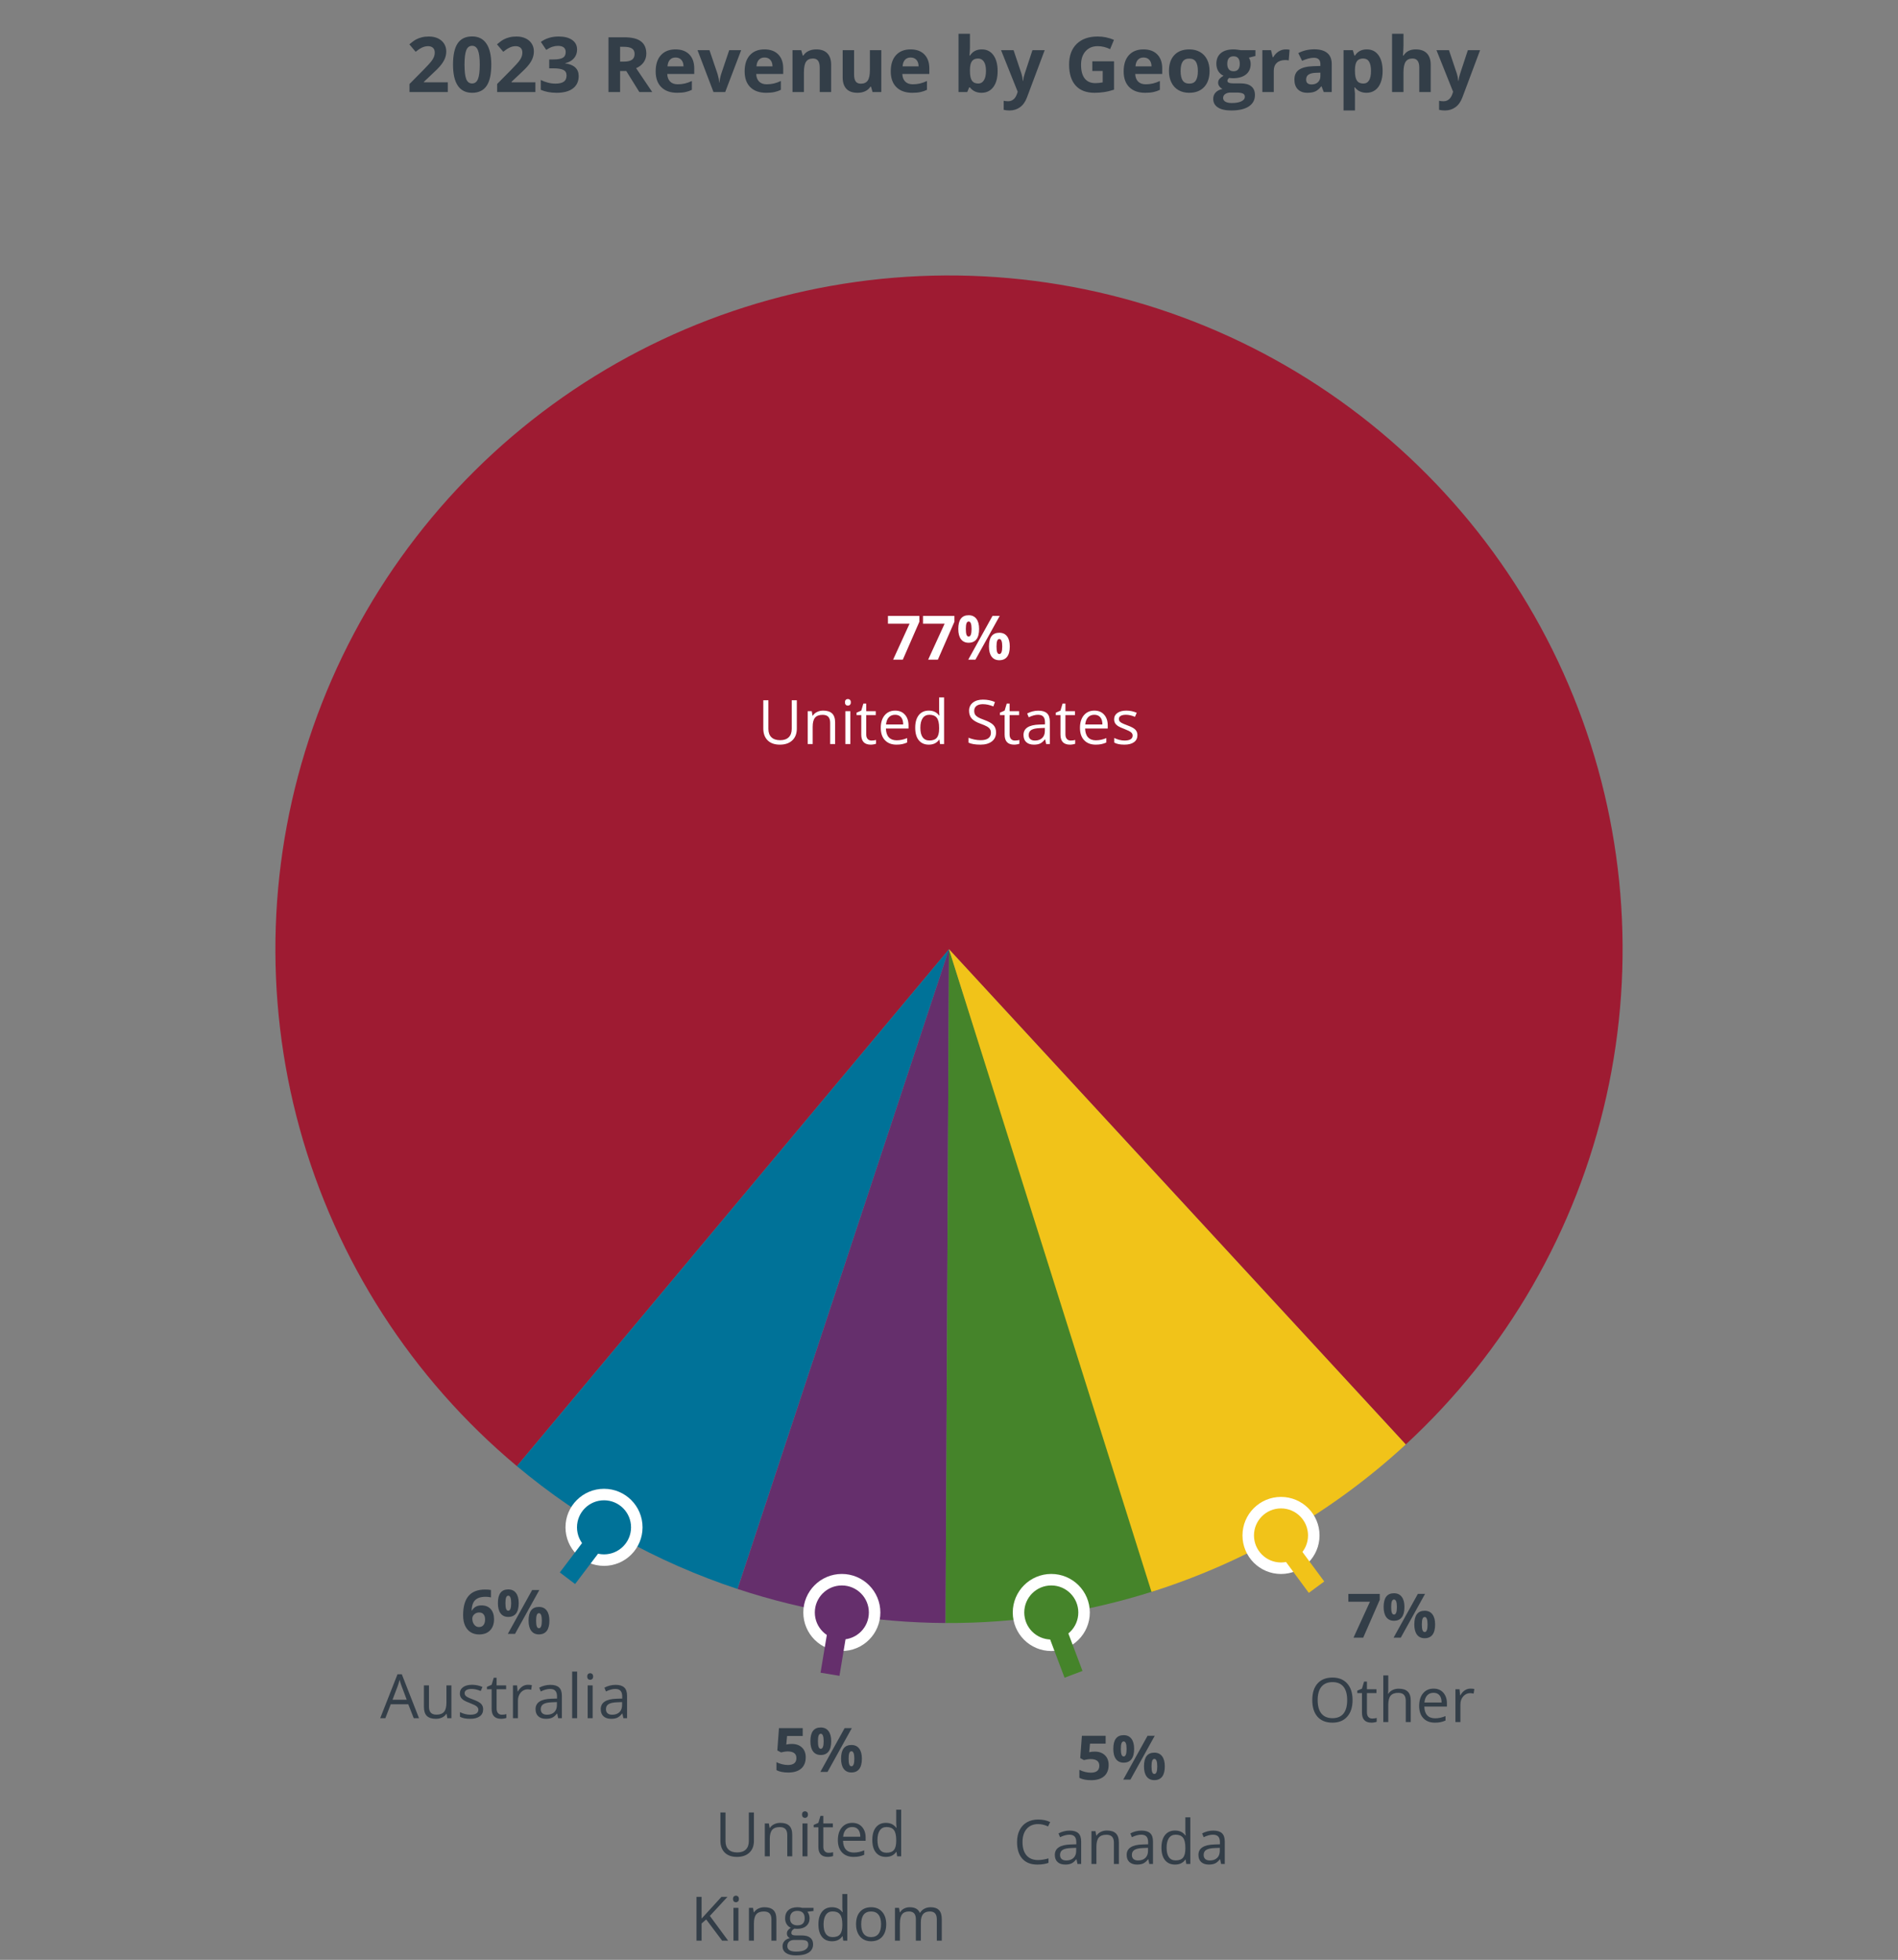 <svg width="495" height="511" viewBox="0 0 495 511" fill="none" xmlns="http://www.w3.org/2000/svg">
<rect x="0" y="0" width="495" height="511" fill="#808080" stroke="none"/>
<path d="M134.809 382.272C107.412 359.363 87.647 328.648 78.149 294.221C68.651 259.793 69.872 223.289 81.648 189.573C93.424 155.857 115.196 126.531 144.062 105.503C172.929 84.475 207.519 72.745 243.221 71.875C278.924 71.005 314.044 81.037 343.9 100.635C373.757 120.232 396.931 148.463 410.335 181.566C423.739 214.668 426.735 251.07 418.925 285.919C411.115 320.768 392.869 352.409 366.62 376.624L247.5 247.5L134.809 382.272Z" fill="#9E1B32"/>
<path d="M192.339 414.293C171.317 407.341 151.799 396.477 134.812 382.274L247.5 247.5L192.339 414.293Z" fill="#007298"/>
<path d="M246.598 423.175C228.163 423.081 209.859 420.085 192.356 414.298L247.5 247.5L246.598 423.175Z" fill="#652F6C"/>
<path d="M300.945 414.851C283.384 420.459 265.05 423.268 246.615 423.175L247.5 247.5L300.945 414.851Z" fill="#45842A"/>
<path d="M366.625 376.62C347.618 394.155 324.975 407.278 300.311 415.052L247.5 247.5L366.625 376.62Z" fill="#F1C319"/>
<circle cx="157.528" cy="398.227" r="8.548" fill="#007298" stroke="white" stroke-width="3"/>
<circle cx="219.553" cy="420.429" r="8.548" fill="#652F6C" stroke="white" stroke-width="3"/>
<circle cx="274.177" cy="420.429" r="8.548" fill="#45842A" stroke="white" stroke-width="3"/>
<circle cx="334.087" cy="400.342" r="8.548" fill="#F1C319" stroke="white" stroke-width="3"/>
<line x1="154.803" y1="402.51" x2="147.993" y2="411.499" stroke="#007298" stroke-width="5"/>
<line x1="218.317" y1="425.41" x2="216.466" y2="436.535" stroke="#652F6C" stroke-width="5"/>
<path d="M276 426L279.975 436.553" stroke="#45842A" stroke-width="5"/>
<line x1="336.651" y1="404.76" x2="343.35" y2="413.831" stroke="#F1C319" stroke-width="5"/>
<path d="M232.922 172L237.211 162.625H231.578V160.594H239.773V162.109L235.453 172H232.922ZM242.062 172L246.352 162.625H240.719V160.594H248.914V162.109L244.594 172H242.062ZM251.891 164C251.891 164.661 251.948 165.156 252.062 165.484C252.182 165.807 252.372 165.969 252.633 165.969C253.133 165.969 253.383 165.312 253.383 164C253.383 162.698 253.133 162.047 252.633 162.047C252.372 162.047 252.182 162.208 252.062 162.531C251.948 162.849 251.891 163.339 251.891 164ZM255.352 163.984C255.352 165.182 255.12 166.083 254.656 166.688C254.193 167.286 253.513 167.586 252.617 167.586C251.758 167.586 251.094 167.279 250.625 166.664C250.156 166.044 249.922 165.151 249.922 163.984C249.922 161.604 250.82 160.414 252.617 160.414C253.497 160.414 254.172 160.724 254.641 161.344C255.115 161.958 255.352 162.839 255.352 163.984ZM260.727 160.578L254.391 172H252.516L258.852 160.578H260.727ZM259.891 168.562C259.891 169.224 259.948 169.719 260.062 170.047C260.182 170.37 260.372 170.531 260.633 170.531C261.133 170.531 261.383 169.875 261.383 168.562C261.383 167.26 261.133 166.609 260.633 166.609C260.372 166.609 260.182 166.771 260.062 167.094C259.948 167.411 259.891 167.901 259.891 168.562ZM263.352 168.547C263.352 169.74 263.12 170.638 262.656 171.242C262.193 171.841 261.513 172.141 260.617 172.141C259.758 172.141 259.094 171.833 258.625 171.219C258.156 170.599 257.922 169.708 257.922 168.547C257.922 166.167 258.82 164.977 260.617 164.977C261.497 164.977 262.172 165.286 262.641 165.906C263.115 166.521 263.352 167.401 263.352 168.547ZM207.812 182.578V189.969C207.812 191.271 207.419 192.294 206.633 193.039C205.846 193.784 204.766 194.156 203.391 194.156C202.016 194.156 200.951 193.781 200.195 193.031C199.445 192.281 199.07 191.25 199.07 189.938V182.578H200.398V190.031C200.398 190.984 200.659 191.716 201.18 192.227C201.701 192.737 202.466 192.992 203.477 192.992C204.44 192.992 205.182 192.737 205.703 192.227C206.224 191.711 206.484 190.974 206.484 190.016V182.578H207.812ZM216.508 194V188.461C216.508 187.763 216.349 187.242 216.031 186.898C215.714 186.555 215.216 186.383 214.539 186.383C213.643 186.383 212.987 186.625 212.57 187.109C212.154 187.594 211.945 188.393 211.945 189.508V194H210.648V185.438H211.703L211.914 186.609H211.977C212.242 186.188 212.615 185.862 213.094 185.633C213.573 185.398 214.107 185.281 214.695 185.281C215.727 185.281 216.503 185.531 217.023 186.031C217.544 186.526 217.805 187.32 217.805 188.414V194H216.508ZM221.773 194H220.477V185.438H221.773V194ZM220.367 183.117C220.367 182.82 220.44 182.604 220.586 182.469C220.732 182.328 220.914 182.258 221.133 182.258C221.341 182.258 221.521 182.328 221.672 182.469C221.823 182.609 221.898 182.826 221.898 183.117C221.898 183.409 221.823 183.628 221.672 183.773C221.521 183.914 221.341 183.984 221.133 183.984C220.914 183.984 220.732 183.914 220.586 183.773C220.44 183.628 220.367 183.409 220.367 183.117ZM227.289 193.086C227.518 193.086 227.74 193.07 227.953 193.039C228.167 193.003 228.336 192.966 228.461 192.93V193.922C228.32 193.99 228.112 194.044 227.836 194.086C227.565 194.133 227.32 194.156 227.102 194.156C225.445 194.156 224.617 193.284 224.617 191.539V186.445H223.391V185.82L224.617 185.281L225.164 183.453H225.914V185.438H228.398V186.445H225.914V191.484C225.914 192 226.036 192.396 226.281 192.672C226.526 192.948 226.862 193.086 227.289 193.086ZM233.797 194.156C232.531 194.156 231.531 193.771 230.797 193C230.068 192.229 229.703 191.159 229.703 189.789C229.703 188.409 230.042 187.312 230.719 186.5C231.401 185.688 232.315 185.281 233.461 185.281C234.534 185.281 235.383 185.635 236.008 186.344C236.633 187.047 236.945 187.977 236.945 189.133V189.953H231.047C231.073 190.958 231.326 191.721 231.805 192.242C232.289 192.763 232.969 193.023 233.844 193.023C234.766 193.023 235.677 192.831 236.578 192.445V193.602C236.12 193.799 235.685 193.94 235.273 194.023C234.867 194.112 234.375 194.156 233.797 194.156ZM233.445 186.367C232.758 186.367 232.208 186.591 231.797 187.039C231.391 187.487 231.151 188.107 231.078 188.898H235.555C235.555 188.081 235.372 187.456 235.008 187.023C234.643 186.586 234.122 186.367 233.445 186.367ZM244.992 192.852H244.922C244.323 193.721 243.427 194.156 242.234 194.156C241.115 194.156 240.242 193.773 239.617 193.008C238.997 192.242 238.688 191.154 238.688 189.742C238.688 188.331 239 187.234 239.625 186.453C240.25 185.672 241.12 185.281 242.234 185.281C243.396 185.281 244.286 185.703 244.906 186.547H245.008L244.953 185.93L244.922 185.328V181.844H246.219V194H245.164L244.992 192.852ZM242.398 193.07C243.284 193.07 243.924 192.831 244.32 192.352C244.721 191.867 244.922 191.089 244.922 190.016V189.742C244.922 188.529 244.719 187.664 244.312 187.148C243.911 186.628 243.268 186.367 242.383 186.367C241.622 186.367 241.039 186.664 240.633 187.258C240.232 187.846 240.031 188.68 240.031 189.758C240.031 190.852 240.232 191.677 240.633 192.234C241.034 192.792 241.622 193.07 242.398 193.07ZM259.773 190.961C259.773 191.966 259.409 192.75 258.68 193.312C257.951 193.875 256.961 194.156 255.711 194.156C254.357 194.156 253.315 193.982 252.586 193.633V192.352C253.055 192.549 253.565 192.706 254.117 192.82C254.669 192.935 255.216 192.992 255.758 192.992C256.643 192.992 257.31 192.826 257.758 192.492C258.206 192.154 258.43 191.685 258.43 191.086C258.43 190.69 258.349 190.367 258.188 190.117C258.031 189.862 257.766 189.628 257.391 189.414C257.021 189.201 256.456 188.958 255.695 188.688C254.633 188.307 253.872 187.857 253.414 187.336C252.961 186.815 252.734 186.135 252.734 185.297C252.734 184.417 253.065 183.716 253.727 183.195C254.388 182.674 255.263 182.414 256.352 182.414C257.487 182.414 258.531 182.622 259.484 183.039L259.07 184.195C258.128 183.799 257.211 183.602 256.32 183.602C255.617 183.602 255.068 183.753 254.672 184.055C254.276 184.357 254.078 184.776 254.078 185.312C254.078 185.708 254.151 186.034 254.297 186.289C254.443 186.539 254.688 186.771 255.031 186.984C255.38 187.193 255.911 187.424 256.625 187.68C257.823 188.107 258.646 188.565 259.094 189.055C259.547 189.544 259.773 190.18 259.773 190.961ZM264.68 193.086C264.909 193.086 265.13 193.07 265.344 193.039C265.557 193.003 265.727 192.966 265.852 192.93V193.922C265.711 193.99 265.503 194.044 265.227 194.086C264.956 194.133 264.711 194.156 264.492 194.156C262.836 194.156 262.008 193.284 262.008 191.539V186.445H260.781V185.82L262.008 185.281L262.555 183.453H263.305V185.438H265.789V186.445H263.305V191.484C263.305 192 263.427 192.396 263.672 192.672C263.917 192.948 264.253 193.086 264.68 193.086ZM272.836 194L272.578 192.781H272.516C272.089 193.318 271.661 193.682 271.234 193.875C270.812 194.062 270.284 194.156 269.648 194.156C268.799 194.156 268.133 193.938 267.648 193.5C267.169 193.062 266.93 192.44 266.93 191.633C266.93 189.904 268.312 188.997 271.078 188.914L272.531 188.867V188.336C272.531 187.664 272.385 187.169 272.094 186.852C271.807 186.529 271.346 186.367 270.711 186.367C269.997 186.367 269.19 186.586 268.289 187.023L267.891 186.031C268.312 185.802 268.773 185.622 269.273 185.492C269.779 185.362 270.284 185.297 270.789 185.297C271.81 185.297 272.565 185.523 273.055 185.977C273.549 186.43 273.797 187.156 273.797 188.156V194H272.836ZM269.906 193.086C270.714 193.086 271.346 192.865 271.805 192.422C272.268 191.979 272.5 191.359 272.5 190.562V189.789L271.203 189.844C270.172 189.88 269.427 190.042 268.969 190.328C268.516 190.609 268.289 191.049 268.289 191.648C268.289 192.117 268.43 192.474 268.711 192.719C268.997 192.964 269.396 193.086 269.906 193.086ZM279.242 193.086C279.471 193.086 279.693 193.07 279.906 193.039C280.12 193.003 280.289 192.966 280.414 192.93V193.922C280.273 193.99 280.065 194.044 279.789 194.086C279.518 194.133 279.273 194.156 279.055 194.156C277.398 194.156 276.57 193.284 276.57 191.539V186.445H275.344V185.82L276.57 185.281L277.117 183.453H277.867V185.438H280.352V186.445H277.867V191.484C277.867 192 277.99 192.396 278.234 192.672C278.479 192.948 278.815 193.086 279.242 193.086ZM285.75 194.156C284.484 194.156 283.484 193.771 282.75 193C282.021 192.229 281.656 191.159 281.656 189.789C281.656 188.409 281.995 187.312 282.672 186.5C283.354 185.688 284.268 185.281 285.414 185.281C286.487 185.281 287.336 185.635 287.961 186.344C288.586 187.047 288.898 187.977 288.898 189.133V189.953H283C283.026 190.958 283.279 191.721 283.758 192.242C284.242 192.763 284.922 193.023 285.797 193.023C286.719 193.023 287.63 192.831 288.531 192.445V193.602C288.073 193.799 287.638 193.94 287.227 194.023C286.82 194.112 286.328 194.156 285.75 194.156ZM285.398 186.367C284.711 186.367 284.161 186.591 283.75 187.039C283.344 187.487 283.104 188.107 283.031 188.898H287.508C287.508 188.081 287.326 187.456 286.961 187.023C286.596 186.586 286.076 186.367 285.398 186.367ZM296.641 191.664C296.641 192.461 296.344 193.076 295.75 193.508C295.156 193.94 294.323 194.156 293.25 194.156C292.115 194.156 291.229 193.977 290.594 193.617V192.414C291.005 192.622 291.445 192.786 291.914 192.906C292.388 193.026 292.844 193.086 293.281 193.086C293.958 193.086 294.479 192.979 294.844 192.766C295.208 192.547 295.391 192.216 295.391 191.773C295.391 191.44 295.245 191.156 294.953 190.922C294.667 190.682 294.104 190.401 293.266 190.078C292.469 189.781 291.901 189.523 291.562 189.305C291.229 189.081 290.979 188.828 290.812 188.547C290.651 188.266 290.57 187.93 290.57 187.539C290.57 186.841 290.854 186.292 291.422 185.891C291.99 185.484 292.768 185.281 293.758 185.281C294.68 185.281 295.581 185.469 296.461 185.844L296 186.898C295.141 186.544 294.362 186.367 293.664 186.367C293.049 186.367 292.586 186.464 292.273 186.656C291.961 186.849 291.805 187.115 291.805 187.453C291.805 187.682 291.862 187.878 291.977 188.039C292.096 188.201 292.286 188.354 292.547 188.5C292.807 188.646 293.307 188.857 294.047 189.133C295.062 189.503 295.747 189.875 296.102 190.25C296.461 190.625 296.641 191.096 296.641 191.664Z" fill="white"/>
<path d="M120.781 421.148C120.781 418.888 121.258 417.206 122.211 416.102C123.169 414.997 124.602 414.445 126.508 414.445C127.159 414.445 127.669 414.484 128.039 414.562V416.492C127.576 416.388 127.117 416.336 126.664 416.336C125.836 416.336 125.159 416.461 124.633 416.711C124.112 416.961 123.721 417.331 123.461 417.82C123.201 418.31 123.047 419.005 123 419.906H123.102C123.617 419.021 124.443 418.578 125.578 418.578C126.599 418.578 127.398 418.898 127.977 419.539C128.555 420.18 128.844 421.065 128.844 422.195C128.844 423.414 128.5 424.38 127.812 425.094C127.125 425.802 126.172 426.156 124.953 426.156C124.109 426.156 123.372 425.961 122.742 425.57C122.117 425.18 121.633 424.609 121.289 423.859C120.951 423.109 120.781 422.206 120.781 421.148ZM124.906 424.227C125.422 424.227 125.818 424.055 126.094 423.711C126.37 423.362 126.508 422.867 126.508 422.227C126.508 421.669 126.378 421.232 126.117 420.914C125.862 420.591 125.474 420.43 124.953 420.43C124.464 420.43 124.044 420.589 123.695 420.906C123.352 421.224 123.18 421.594 123.18 422.016C123.18 422.635 123.341 423.159 123.664 423.586C123.992 424.013 124.406 424.227 124.906 424.227ZM131.82 418C131.82 418.661 131.878 419.156 131.992 419.484C132.112 419.807 132.302 419.969 132.562 419.969C133.062 419.969 133.312 419.312 133.312 418C133.312 416.698 133.062 416.047 132.562 416.047C132.302 416.047 132.112 416.208 131.992 416.531C131.878 416.849 131.82 417.339 131.82 418ZM135.281 417.984C135.281 419.182 135.049 420.083 134.586 420.688C134.122 421.286 133.443 421.586 132.547 421.586C131.688 421.586 131.023 421.279 130.555 420.664C130.086 420.044 129.852 419.151 129.852 417.984C129.852 415.604 130.75 414.414 132.547 414.414C133.427 414.414 134.102 414.724 134.57 415.344C135.044 415.958 135.281 416.839 135.281 417.984ZM140.656 414.578L134.32 426H132.445L138.781 414.578H140.656ZM139.82 422.562C139.82 423.224 139.878 423.719 139.992 424.047C140.112 424.37 140.302 424.531 140.562 424.531C141.062 424.531 141.312 423.875 141.312 422.562C141.312 421.26 141.062 420.609 140.562 420.609C140.302 420.609 140.112 420.771 139.992 421.094C139.878 421.411 139.82 421.901 139.82 422.562ZM143.281 422.547C143.281 423.74 143.049 424.638 142.586 425.242C142.122 425.841 141.443 426.141 140.547 426.141C139.688 426.141 139.023 425.833 138.555 425.219C138.086 424.599 137.852 423.708 137.852 422.547C137.852 420.167 138.75 418.977 140.547 418.977C141.427 418.977 142.102 419.286 142.57 419.906C143.044 420.521 143.281 421.401 143.281 422.547ZM107.906 448L106.484 444.367H101.906L100.5 448H99.156L103.672 436.531H104.789L109.281 448H107.906ZM106.07 443.172L104.742 439.633C104.57 439.185 104.393 438.635 104.211 437.984C104.096 438.484 103.932 439.034 103.719 439.633L102.375 443.172H106.07ZM111.875 439.438V444.992C111.875 445.69 112.034 446.211 112.352 446.555C112.669 446.898 113.167 447.07 113.844 447.07C114.74 447.07 115.393 446.826 115.805 446.336C116.221 445.846 116.43 445.047 116.43 443.938V439.438H117.727V448H116.656L116.469 446.852H116.398C116.133 447.273 115.763 447.596 115.289 447.82C114.82 448.044 114.284 448.156 113.68 448.156C112.638 448.156 111.857 447.909 111.336 447.414C110.82 446.919 110.562 446.128 110.562 445.039V439.438H111.875ZM126.008 445.664C126.008 446.461 125.711 447.076 125.117 447.508C124.523 447.94 123.69 448.156 122.617 448.156C121.482 448.156 120.596 447.977 119.961 447.617V446.414C120.372 446.622 120.812 446.786 121.281 446.906C121.755 447.026 122.211 447.086 122.648 447.086C123.326 447.086 123.846 446.979 124.211 446.766C124.576 446.547 124.758 446.216 124.758 445.773C124.758 445.44 124.612 445.156 124.32 444.922C124.034 444.682 123.471 444.401 122.633 444.078C121.836 443.781 121.268 443.523 120.93 443.305C120.596 443.081 120.346 442.828 120.18 442.547C120.018 442.266 119.938 441.93 119.938 441.539C119.938 440.841 120.221 440.292 120.789 439.891C121.357 439.484 122.135 439.281 123.125 439.281C124.047 439.281 124.948 439.469 125.828 439.844L125.367 440.898C124.508 440.544 123.729 440.367 123.031 440.367C122.417 440.367 121.953 440.464 121.641 440.656C121.328 440.849 121.172 441.115 121.172 441.453C121.172 441.682 121.229 441.878 121.344 442.039C121.464 442.201 121.654 442.354 121.914 442.5C122.174 442.646 122.674 442.857 123.414 443.133C124.43 443.503 125.115 443.875 125.469 444.25C125.828 444.625 126.008 445.096 126.008 445.664ZM130.891 447.086C131.12 447.086 131.341 447.07 131.555 447.039C131.768 447.003 131.938 446.966 132.062 446.93V447.922C131.922 447.99 131.714 448.044 131.438 448.086C131.167 448.133 130.922 448.156 130.703 448.156C129.047 448.156 128.219 447.284 128.219 445.539V440.445H126.992V439.82L128.219 439.281L128.766 437.453H129.516V439.438H132V440.445H129.516V445.484C129.516 446 129.638 446.396 129.883 446.672C130.128 446.948 130.464 447.086 130.891 447.086ZM137.688 439.281C138.068 439.281 138.409 439.312 138.711 439.375L138.531 440.578C138.177 440.5 137.865 440.461 137.594 440.461C136.901 440.461 136.307 440.742 135.812 441.305C135.323 441.867 135.078 442.568 135.078 443.406V448H133.781V439.438H134.852L135 441.023H135.062C135.38 440.466 135.763 440.036 136.211 439.734C136.659 439.432 137.151 439.281 137.688 439.281ZM145.578 448L145.32 446.781H145.258C144.831 447.318 144.404 447.682 143.977 447.875C143.555 448.062 143.026 448.156 142.391 448.156C141.542 448.156 140.875 447.938 140.391 447.5C139.911 447.062 139.672 446.44 139.672 445.633C139.672 443.904 141.055 442.997 143.82 442.914L145.273 442.867V442.336C145.273 441.664 145.128 441.169 144.836 440.852C144.549 440.529 144.089 440.367 143.453 440.367C142.74 440.367 141.932 440.586 141.031 441.023L140.633 440.031C141.055 439.802 141.516 439.622 142.016 439.492C142.521 439.362 143.026 439.297 143.531 439.297C144.552 439.297 145.307 439.523 145.797 439.977C146.292 440.43 146.539 441.156 146.539 442.156V448H145.578ZM142.648 447.086C143.456 447.086 144.089 446.865 144.547 446.422C145.01 445.979 145.242 445.359 145.242 444.562V443.789L143.945 443.844C142.914 443.88 142.169 444.042 141.711 444.328C141.258 444.609 141.031 445.049 141.031 445.648C141.031 446.117 141.172 446.474 141.453 446.719C141.74 446.964 142.138 447.086 142.648 447.086ZM150.516 448H149.219V435.844H150.516V448ZM154.562 448H153.266V439.438H154.562V448ZM153.156 437.117C153.156 436.82 153.229 436.604 153.375 436.469C153.521 436.328 153.703 436.258 153.922 436.258C154.13 436.258 154.31 436.328 154.461 436.469C154.612 436.609 154.688 436.826 154.688 437.117C154.688 437.409 154.612 437.628 154.461 437.773C154.31 437.914 154.13 437.984 153.922 437.984C153.703 437.984 153.521 437.914 153.375 437.773C153.229 437.628 153.156 437.409 153.156 437.117ZM162.578 448L162.32 446.781H162.258C161.831 447.318 161.404 447.682 160.977 447.875C160.555 448.062 160.026 448.156 159.391 448.156C158.542 448.156 157.875 447.938 157.391 447.5C156.911 447.062 156.672 446.44 156.672 445.633C156.672 443.904 158.055 442.997 160.82 442.914L162.273 442.867V442.336C162.273 441.664 162.128 441.169 161.836 440.852C161.549 440.529 161.089 440.367 160.453 440.367C159.74 440.367 158.932 440.586 158.031 441.023L157.633 440.031C158.055 439.802 158.516 439.622 159.016 439.492C159.521 439.362 160.026 439.297 160.531 439.297C161.552 439.297 162.307 439.523 162.797 439.977C163.292 440.43 163.539 441.156 163.539 442.156V448H162.578ZM159.648 447.086C160.456 447.086 161.089 446.865 161.547 446.422C162.01 445.979 162.242 445.359 162.242 444.562V443.789L160.945 443.844C159.914 443.88 159.169 444.042 158.711 444.328C158.258 444.609 158.031 445.049 158.031 445.648C158.031 446.117 158.172 446.474 158.453 446.719C158.74 446.964 159.138 447.086 159.648 447.086Z" fill="#333E48"/>
<path d="M206.516 454.703C207.62 454.703 208.497 455.013 209.148 455.633C209.805 456.253 210.133 457.102 210.133 458.18C210.133 459.456 209.74 460.438 208.953 461.125C208.167 461.812 207.042 462.156 205.578 462.156C204.307 462.156 203.281 461.951 202.5 461.539V459.453C202.911 459.672 203.391 459.852 203.938 459.992C204.484 460.128 205.003 460.195 205.492 460.195C206.966 460.195 207.703 459.591 207.703 458.383C207.703 457.232 206.94 456.656 205.414 456.656C205.138 456.656 204.833 456.685 204.5 456.742C204.167 456.794 203.896 456.852 203.688 456.914L202.727 456.398L203.156 450.578H209.352V452.625H205.273L205.062 454.867L205.336 454.812C205.654 454.74 206.047 454.703 206.516 454.703ZM213.32 454C213.32 454.661 213.378 455.156 213.492 455.484C213.612 455.807 213.802 455.969 214.062 455.969C214.562 455.969 214.812 455.312 214.812 454C214.812 452.698 214.562 452.047 214.062 452.047C213.802 452.047 213.612 452.208 213.492 452.531C213.378 452.849 213.32 453.339 213.32 454ZM216.781 453.984C216.781 455.182 216.549 456.083 216.086 456.688C215.622 457.286 214.943 457.586 214.047 457.586C213.188 457.586 212.523 457.279 212.055 456.664C211.586 456.044 211.352 455.151 211.352 453.984C211.352 451.604 212.25 450.414 214.047 450.414C214.927 450.414 215.602 450.724 216.07 451.344C216.544 451.958 216.781 452.839 216.781 453.984ZM222.156 450.578L215.82 462H213.945L220.281 450.578H222.156ZM221.32 458.562C221.32 459.224 221.378 459.719 221.492 460.047C221.612 460.37 221.802 460.531 222.062 460.531C222.562 460.531 222.812 459.875 222.812 458.562C222.812 457.26 222.562 456.609 222.062 456.609C221.802 456.609 221.612 456.771 221.492 457.094C221.378 457.411 221.32 457.901 221.32 458.562ZM224.781 458.547C224.781 459.74 224.549 460.638 224.086 461.242C223.622 461.841 222.943 462.141 222.047 462.141C221.188 462.141 220.523 461.833 220.055 461.219C219.586 460.599 219.352 459.708 219.352 458.547C219.352 456.167 220.25 454.977 222.047 454.977C222.927 454.977 223.602 455.286 224.07 455.906C224.544 456.521 224.781 457.401 224.781 458.547ZM196.625 472.578V479.969C196.625 481.271 196.232 482.294 195.445 483.039C194.659 483.784 193.578 484.156 192.203 484.156C190.828 484.156 189.763 483.781 189.008 483.031C188.258 482.281 187.883 481.25 187.883 479.938V472.578H189.211V480.031C189.211 480.984 189.471 481.716 189.992 482.227C190.513 482.737 191.279 482.992 192.289 482.992C193.253 482.992 193.995 482.737 194.516 482.227C195.036 481.711 195.297 480.974 195.297 480.016V472.578H196.625ZM205.32 484V478.461C205.32 477.763 205.161 477.242 204.844 476.898C204.526 476.555 204.029 476.383 203.352 476.383C202.456 476.383 201.799 476.625 201.383 477.109C200.966 477.594 200.758 478.393 200.758 479.508V484H199.461V475.438H200.516L200.727 476.609H200.789C201.055 476.188 201.427 475.862 201.906 475.633C202.385 475.398 202.919 475.281 203.508 475.281C204.539 475.281 205.315 475.531 205.836 476.031C206.357 476.526 206.617 477.32 206.617 478.414V484H205.32ZM210.586 484H209.289V475.438H210.586V484ZM209.18 473.117C209.18 472.82 209.253 472.604 209.398 472.469C209.544 472.328 209.727 472.258 209.945 472.258C210.154 472.258 210.333 472.328 210.484 472.469C210.635 472.609 210.711 472.826 210.711 473.117C210.711 473.409 210.635 473.628 210.484 473.773C210.333 473.914 210.154 473.984 209.945 473.984C209.727 473.984 209.544 473.914 209.398 473.773C209.253 473.628 209.18 473.409 209.18 473.117ZM216.102 483.086C216.331 483.086 216.552 483.07 216.766 483.039C216.979 483.003 217.148 482.966 217.273 482.93V483.922C217.133 483.99 216.924 484.044 216.648 484.086C216.378 484.133 216.133 484.156 215.914 484.156C214.258 484.156 213.43 483.284 213.43 481.539V476.445H212.203V475.82L213.43 475.281L213.977 473.453H214.727V475.438H217.211V476.445H214.727V481.484C214.727 482 214.849 482.396 215.094 482.672C215.339 482.948 215.674 483.086 216.102 483.086ZM222.609 484.156C221.344 484.156 220.344 483.771 219.609 483C218.88 482.229 218.516 481.159 218.516 479.789C218.516 478.409 218.854 477.312 219.531 476.5C220.214 475.688 221.128 475.281 222.273 475.281C223.346 475.281 224.195 475.635 224.82 476.344C225.445 477.047 225.758 477.977 225.758 479.133V479.953H219.859C219.885 480.958 220.138 481.721 220.617 482.242C221.102 482.763 221.781 483.023 222.656 483.023C223.578 483.023 224.49 482.831 225.391 482.445V483.602C224.932 483.799 224.497 483.94 224.086 484.023C223.68 484.112 223.188 484.156 222.609 484.156ZM222.258 476.367C221.57 476.367 221.021 476.591 220.609 477.039C220.203 477.487 219.964 478.107 219.891 478.898H224.367C224.367 478.081 224.185 477.456 223.82 477.023C223.456 476.586 222.935 476.367 222.258 476.367ZM233.805 482.852H233.734C233.135 483.721 232.24 484.156 231.047 484.156C229.927 484.156 229.055 483.773 228.43 483.008C227.81 482.242 227.5 481.154 227.5 479.742C227.5 478.331 227.812 477.234 228.438 476.453C229.062 475.672 229.932 475.281 231.047 475.281C232.208 475.281 233.099 475.703 233.719 476.547H233.82L233.766 475.93L233.734 475.328V471.844H235.031V484H233.977L233.805 482.852ZM231.211 483.07C232.096 483.07 232.737 482.831 233.133 482.352C233.534 481.867 233.734 481.089 233.734 480.016V479.742C233.734 478.529 233.531 477.664 233.125 477.148C232.724 476.628 232.081 476.367 231.195 476.367C230.435 476.367 229.852 476.664 229.445 477.258C229.044 477.846 228.844 478.68 228.844 479.758C228.844 480.852 229.044 481.677 229.445 482.234C229.846 482.792 230.435 483.07 231.211 483.07ZM189.898 506H188.336L184.172 500.461L182.977 501.523V506H181.648V494.578H182.977V500.242L188.156 494.578H189.727L185.133 499.539L189.898 506ZM192.578 506H191.281V497.438H192.578V506ZM191.172 495.117C191.172 494.82 191.245 494.604 191.391 494.469C191.536 494.328 191.719 494.258 191.938 494.258C192.146 494.258 192.326 494.328 192.477 494.469C192.628 494.609 192.703 494.826 192.703 495.117C192.703 495.409 192.628 495.628 192.477 495.773C192.326 495.914 192.146 495.984 191.938 495.984C191.719 495.984 191.536 495.914 191.391 495.773C191.245 495.628 191.172 495.409 191.172 495.117ZM201.188 506V500.461C201.188 499.763 201.029 499.242 200.711 498.898C200.393 498.555 199.896 498.383 199.219 498.383C198.323 498.383 197.667 498.625 197.25 499.109C196.833 499.594 196.625 500.393 196.625 501.508V506H195.328V497.438H196.383L196.594 498.609H196.656C196.922 498.188 197.294 497.862 197.773 497.633C198.253 497.398 198.786 497.281 199.375 497.281C200.406 497.281 201.182 497.531 201.703 498.031C202.224 498.526 202.484 499.32 202.484 500.414V506H201.188ZM212.164 497.438V498.258L210.578 498.445C210.724 498.628 210.854 498.867 210.969 499.164C211.083 499.456 211.141 499.786 211.141 500.156C211.141 500.995 210.854 501.664 210.281 502.164C209.708 502.664 208.922 502.914 207.922 502.914C207.667 502.914 207.427 502.893 207.203 502.852C206.651 503.143 206.375 503.51 206.375 503.953C206.375 504.188 206.471 504.362 206.664 504.477C206.857 504.586 207.188 504.641 207.656 504.641H209.172C210.099 504.641 210.81 504.836 211.305 505.227C211.805 505.617 212.055 506.185 212.055 506.93C212.055 507.878 211.674 508.599 210.914 509.094C210.154 509.594 209.044 509.844 207.586 509.844C206.466 509.844 205.602 509.635 204.992 509.219C204.388 508.802 204.086 508.214 204.086 507.453C204.086 506.932 204.253 506.482 204.586 506.102C204.919 505.721 205.388 505.464 205.992 505.328C205.773 505.229 205.589 505.076 205.438 504.867C205.292 504.659 205.219 504.417 205.219 504.141C205.219 503.828 205.302 503.555 205.469 503.32C205.635 503.086 205.898 502.859 206.258 502.641C205.815 502.458 205.453 502.148 205.172 501.711C204.896 501.273 204.758 500.773 204.758 500.211C204.758 499.273 205.039 498.552 205.602 498.047C206.164 497.536 206.961 497.281 207.992 497.281C208.44 497.281 208.844 497.333 209.203 497.438H212.164ZM205.336 507.438C205.336 507.901 205.531 508.253 205.922 508.492C206.312 508.732 206.872 508.852 207.602 508.852C208.69 508.852 209.495 508.688 210.016 508.359C210.542 508.036 210.805 507.596 210.805 507.039C210.805 506.576 210.661 506.253 210.375 506.07C210.089 505.893 209.549 505.805 208.758 505.805H207.203C206.615 505.805 206.156 505.945 205.828 506.227C205.5 506.508 205.336 506.911 205.336 507.438ZM206.039 500.18C206.039 500.779 206.208 501.232 206.547 501.539C206.885 501.846 207.357 502 207.961 502C209.227 502 209.859 501.385 209.859 500.156C209.859 498.87 209.219 498.227 207.938 498.227C207.328 498.227 206.859 498.391 206.531 498.719C206.203 499.047 206.039 499.534 206.039 500.18ZM219.75 504.852H219.68C219.081 505.721 218.185 506.156 216.992 506.156C215.872 506.156 215 505.773 214.375 505.008C213.755 504.242 213.445 503.154 213.445 501.742C213.445 500.331 213.758 499.234 214.383 498.453C215.008 497.672 215.878 497.281 216.992 497.281C218.154 497.281 219.044 497.703 219.664 498.547H219.766L219.711 497.93L219.68 497.328V493.844H220.977V506H219.922L219.75 504.852ZM217.156 505.07C218.042 505.07 218.682 504.831 219.078 504.352C219.479 503.867 219.68 503.089 219.68 502.016V501.742C219.68 500.529 219.477 499.664 219.07 499.148C218.669 498.628 218.026 498.367 217.141 498.367C216.38 498.367 215.797 498.664 215.391 499.258C214.99 499.846 214.789 500.68 214.789 501.758C214.789 502.852 214.99 503.677 215.391 504.234C215.792 504.792 216.38 505.07 217.156 505.07ZM231.125 501.711C231.125 503.107 230.773 504.198 230.07 504.984C229.367 505.766 228.396 506.156 227.156 506.156C226.391 506.156 225.711 505.977 225.117 505.617C224.523 505.258 224.065 504.742 223.742 504.07C223.419 503.398 223.258 502.612 223.258 501.711C223.258 500.315 223.607 499.229 224.305 498.453C225.003 497.672 225.971 497.281 227.211 497.281C228.409 497.281 229.359 497.68 230.062 498.477C230.771 499.273 231.125 500.352 231.125 501.711ZM224.602 501.711C224.602 502.805 224.82 503.638 225.258 504.211C225.695 504.784 226.339 505.07 227.188 505.07C228.036 505.07 228.68 504.786 229.117 504.219C229.56 503.646 229.781 502.81 229.781 501.711C229.781 500.622 229.56 499.797 229.117 499.234C228.68 498.667 228.031 498.383 227.172 498.383C226.323 498.383 225.682 498.661 225.25 499.219C224.818 499.776 224.602 500.607 224.602 501.711ZM244.32 506V500.43C244.32 499.747 244.174 499.237 243.883 498.898C243.591 498.555 243.138 498.383 242.523 498.383C241.716 498.383 241.12 498.615 240.734 499.078C240.349 499.542 240.156 500.255 240.156 501.219V506H238.859V500.43C238.859 499.747 238.714 499.237 238.422 498.898C238.13 498.555 237.674 498.383 237.055 498.383C236.242 498.383 235.646 498.628 235.266 499.117C234.891 499.602 234.703 500.398 234.703 501.508V506H233.406V497.438H234.461L234.672 498.609H234.734C234.979 498.193 235.323 497.867 235.766 497.633C236.214 497.398 236.714 497.281 237.266 497.281C238.604 497.281 239.479 497.766 239.891 498.734H239.953C240.208 498.286 240.578 497.932 241.062 497.672C241.547 497.411 242.099 497.281 242.719 497.281C243.688 497.281 244.411 497.531 244.891 498.031C245.375 498.526 245.617 499.32 245.617 500.414V506H244.32Z" fill="#333E48"/>
<path d="M285.516 456.703C286.62 456.703 287.497 457.013 288.148 457.633C288.805 458.253 289.133 459.102 289.133 460.18C289.133 461.456 288.74 462.438 287.953 463.125C287.167 463.812 286.042 464.156 284.578 464.156C283.307 464.156 282.281 463.951 281.5 463.539V461.453C281.911 461.672 282.391 461.852 282.938 461.992C283.484 462.128 284.003 462.195 284.492 462.195C285.966 462.195 286.703 461.591 286.703 460.383C286.703 459.232 285.94 458.656 284.414 458.656C284.138 458.656 283.833 458.685 283.5 458.742C283.167 458.794 282.896 458.852 282.688 458.914L281.727 458.398L282.156 452.578H288.352V454.625H284.273L284.062 456.867L284.336 456.812C284.654 456.74 285.047 456.703 285.516 456.703ZM292.32 456C292.32 456.661 292.378 457.156 292.492 457.484C292.612 457.807 292.802 457.969 293.062 457.969C293.562 457.969 293.812 457.312 293.812 456C293.812 454.698 293.562 454.047 293.062 454.047C292.802 454.047 292.612 454.208 292.492 454.531C292.378 454.849 292.32 455.339 292.32 456ZM295.781 455.984C295.781 457.182 295.549 458.083 295.086 458.688C294.622 459.286 293.943 459.586 293.047 459.586C292.188 459.586 291.523 459.279 291.055 458.664C290.586 458.044 290.352 457.151 290.352 455.984C290.352 453.604 291.25 452.414 293.047 452.414C293.927 452.414 294.602 452.724 295.07 453.344C295.544 453.958 295.781 454.839 295.781 455.984ZM301.156 452.578L294.82 464H292.945L299.281 452.578H301.156ZM300.32 460.562C300.32 461.224 300.378 461.719 300.492 462.047C300.612 462.37 300.802 462.531 301.062 462.531C301.562 462.531 301.812 461.875 301.812 460.562C301.812 459.26 301.562 458.609 301.062 458.609C300.802 458.609 300.612 458.771 300.492 459.094C300.378 459.411 300.32 459.901 300.32 460.562ZM303.781 460.547C303.781 461.74 303.549 462.638 303.086 463.242C302.622 463.841 301.943 464.141 301.047 464.141C300.188 464.141 299.523 463.833 299.055 463.219C298.586 462.599 298.352 461.708 298.352 460.547C298.352 458.167 299.25 456.977 301.047 456.977C301.927 456.977 302.602 457.286 303.07 457.906C303.544 458.521 303.781 459.401 303.781 460.547ZM270.734 475.602C269.479 475.602 268.487 476.021 267.758 476.859C267.034 477.693 266.672 478.836 266.672 480.289C266.672 481.784 267.021 482.94 267.719 483.758C268.422 484.57 269.422 484.977 270.719 484.977C271.516 484.977 272.424 484.833 273.445 484.547V485.711C272.654 486.008 271.677 486.156 270.516 486.156C268.833 486.156 267.534 485.646 266.617 484.625C265.706 483.604 265.25 482.154 265.25 480.273C265.25 479.096 265.469 478.065 265.906 477.18C266.349 476.294 266.984 475.612 267.812 475.133C268.646 474.654 269.625 474.414 270.75 474.414C271.948 474.414 272.995 474.633 273.891 475.07L273.328 476.211C272.464 475.805 271.599 475.602 270.734 475.602ZM281.008 486L280.75 484.781H280.688C280.26 485.318 279.833 485.682 279.406 485.875C278.984 486.062 278.456 486.156 277.82 486.156C276.971 486.156 276.305 485.938 275.82 485.5C275.341 485.062 275.102 484.44 275.102 483.633C275.102 481.904 276.484 480.997 279.25 480.914L280.703 480.867V480.336C280.703 479.664 280.557 479.169 280.266 478.852C279.979 478.529 279.518 478.367 278.883 478.367C278.169 478.367 277.362 478.586 276.461 479.023L276.062 478.031C276.484 477.802 276.945 477.622 277.445 477.492C277.951 477.362 278.456 477.297 278.961 477.297C279.982 477.297 280.737 477.523 281.227 477.977C281.721 478.43 281.969 479.156 281.969 480.156V486H281.008ZM278.078 485.086C278.885 485.086 279.518 484.865 279.977 484.422C280.44 483.979 280.672 483.359 280.672 482.562V481.789L279.375 481.844C278.344 481.88 277.599 482.042 277.141 482.328C276.688 482.609 276.461 483.049 276.461 483.648C276.461 484.117 276.602 484.474 276.883 484.719C277.169 484.964 277.568 485.086 278.078 485.086ZM290.508 486V480.461C290.508 479.763 290.349 479.242 290.031 478.898C289.714 478.555 289.216 478.383 288.539 478.383C287.643 478.383 286.987 478.625 286.57 479.109C286.154 479.594 285.945 480.393 285.945 481.508V486H284.648V477.438H285.703L285.914 478.609H285.977C286.242 478.188 286.615 477.862 287.094 477.633C287.573 477.398 288.107 477.281 288.695 477.281C289.727 477.281 290.503 477.531 291.023 478.031C291.544 478.526 291.805 479.32 291.805 480.414V486H290.508ZM299.742 486L299.484 484.781H299.422C298.995 485.318 298.568 485.682 298.141 485.875C297.719 486.062 297.19 486.156 296.555 486.156C295.706 486.156 295.039 485.938 294.555 485.5C294.076 485.062 293.836 484.44 293.836 483.633C293.836 481.904 295.219 480.997 297.984 480.914L299.438 480.867V480.336C299.438 479.664 299.292 479.169 299 478.852C298.714 478.529 298.253 478.367 297.617 478.367C296.904 478.367 296.096 478.586 295.195 479.023L294.797 478.031C295.219 477.802 295.68 477.622 296.18 477.492C296.685 477.362 297.19 477.297 297.695 477.297C298.716 477.297 299.471 477.523 299.961 477.977C300.456 478.43 300.703 479.156 300.703 480.156V486H299.742ZM296.812 485.086C297.62 485.086 298.253 484.865 298.711 484.422C299.174 483.979 299.406 483.359 299.406 482.562V481.789L298.109 481.844C297.078 481.88 296.333 482.042 295.875 482.328C295.422 482.609 295.195 483.049 295.195 483.648C295.195 484.117 295.336 484.474 295.617 484.719C295.904 484.964 296.302 485.086 296.812 485.086ZM309.211 484.852H309.141C308.542 485.721 307.646 486.156 306.453 486.156C305.333 486.156 304.461 485.773 303.836 485.008C303.216 484.242 302.906 483.154 302.906 481.742C302.906 480.331 303.219 479.234 303.844 478.453C304.469 477.672 305.339 477.281 306.453 477.281C307.615 477.281 308.505 477.703 309.125 478.547H309.227L309.172 477.93L309.141 477.328V473.844H310.438V486H309.383L309.211 484.852ZM306.617 485.07C307.503 485.07 308.143 484.831 308.539 484.352C308.94 483.867 309.141 483.089 309.141 482.016V481.742C309.141 480.529 308.938 479.664 308.531 479.148C308.13 478.628 307.487 478.367 306.602 478.367C305.841 478.367 305.258 478.664 304.852 479.258C304.451 479.846 304.25 480.68 304.25 481.758C304.25 482.852 304.451 483.677 304.852 484.234C305.253 484.792 305.841 485.07 306.617 485.07ZM318.461 486L318.203 484.781H318.141C317.714 485.318 317.286 485.682 316.859 485.875C316.438 486.062 315.909 486.156 315.273 486.156C314.424 486.156 313.758 485.938 313.273 485.5C312.794 485.062 312.555 484.44 312.555 483.633C312.555 481.904 313.938 480.997 316.703 480.914L318.156 480.867V480.336C318.156 479.664 318.01 479.169 317.719 478.852C317.432 478.529 316.971 478.367 316.336 478.367C315.622 478.367 314.815 478.586 313.914 479.023L313.516 478.031C313.938 477.802 314.398 477.622 314.898 477.492C315.404 477.362 315.909 477.297 316.414 477.297C317.435 477.297 318.19 477.523 318.68 477.977C319.174 478.43 319.422 479.156 319.422 480.156V486H318.461ZM315.531 485.086C316.339 485.086 316.971 484.865 317.43 484.422C317.893 483.979 318.125 483.359 318.125 482.562V481.789L316.828 481.844C315.797 481.88 315.052 482.042 314.594 482.328C314.141 482.609 313.914 483.049 313.914 483.648C313.914 484.117 314.055 484.474 314.336 484.719C314.622 484.964 315.021 485.086 315.531 485.086Z" fill="#333E48"/>
<path d="M352.992 427L357.281 417.625H351.648V415.594H359.844V417.109L355.523 427H352.992ZM362.82 419C362.82 419.661 362.878 420.156 362.992 420.484C363.112 420.807 363.302 420.969 363.562 420.969C364.062 420.969 364.312 420.312 364.312 419C364.312 417.698 364.062 417.047 363.562 417.047C363.302 417.047 363.112 417.208 362.992 417.531C362.878 417.849 362.82 418.339 362.82 419ZM366.281 418.984C366.281 420.182 366.049 421.083 365.586 421.688C365.122 422.286 364.443 422.586 363.547 422.586C362.688 422.586 362.023 422.279 361.555 421.664C361.086 421.044 360.852 420.151 360.852 418.984C360.852 416.604 361.75 415.414 363.547 415.414C364.427 415.414 365.102 415.724 365.57 416.344C366.044 416.958 366.281 417.839 366.281 418.984ZM371.656 415.578L365.32 427H363.445L369.781 415.578H371.656ZM370.82 423.562C370.82 424.224 370.878 424.719 370.992 425.047C371.112 425.37 371.302 425.531 371.562 425.531C372.062 425.531 372.312 424.875 372.312 423.562C372.312 422.26 372.062 421.609 371.562 421.609C371.302 421.609 371.112 421.771 370.992 422.094C370.878 422.411 370.82 422.901 370.82 423.562ZM374.281 423.547C374.281 424.74 374.049 425.638 373.586 426.242C373.122 426.841 372.443 427.141 371.547 427.141C370.688 427.141 370.023 426.833 369.555 426.219C369.086 425.599 368.852 424.708 368.852 423.547C368.852 421.167 369.75 419.977 371.547 419.977C372.427 419.977 373.102 420.286 373.57 420.906C374.044 421.521 374.281 422.401 374.281 423.547ZM352.75 443.273C352.75 445.102 352.286 446.539 351.359 447.586C350.438 448.633 349.154 449.156 347.508 449.156C345.826 449.156 344.526 448.643 343.609 447.617C342.698 446.586 342.242 445.133 342.242 443.258C342.242 441.398 342.701 439.958 343.617 438.938C344.534 437.911 345.836 437.398 347.523 437.398C349.164 437.398 350.445 437.919 351.367 438.961C352.289 440.003 352.75 441.44 352.75 443.273ZM343.648 443.273C343.648 444.82 343.977 445.995 344.633 446.797C345.294 447.594 346.253 447.992 347.508 447.992C348.773 447.992 349.729 447.594 350.375 446.797C351.021 446 351.344 444.826 351.344 443.273C351.344 441.737 351.021 440.573 350.375 439.781C349.734 438.984 348.784 438.586 347.523 438.586C346.258 438.586 345.294 438.987 344.633 439.789C343.977 440.586 343.648 441.747 343.648 443.273ZM357.875 448.086C358.104 448.086 358.326 448.07 358.539 448.039C358.753 448.003 358.922 447.966 359.047 447.93V448.922C358.906 448.99 358.698 449.044 358.422 449.086C358.151 449.133 357.906 449.156 357.688 449.156C356.031 449.156 355.203 448.284 355.203 446.539V441.445H353.977V440.82L355.203 440.281L355.75 438.453H356.5V440.438H358.984V441.445H356.5V446.484C356.5 447 356.622 447.396 356.867 447.672C357.112 447.948 357.448 448.086 357.875 448.086ZM366.625 449V443.461C366.625 442.763 366.466 442.242 366.148 441.898C365.831 441.555 365.333 441.383 364.656 441.383C363.755 441.383 363.096 441.628 362.68 442.117C362.268 442.607 362.062 443.409 362.062 444.523V449H360.766V436.844H362.062V440.523C362.062 440.966 362.042 441.333 362 441.625H362.078C362.333 441.214 362.695 440.891 363.164 440.656C363.638 440.417 364.177 440.297 364.781 440.297C365.828 440.297 366.612 440.547 367.133 441.047C367.659 441.542 367.922 442.331 367.922 443.414V449H366.625ZM374.211 449.156C372.945 449.156 371.945 448.771 371.211 448C370.482 447.229 370.117 446.159 370.117 444.789C370.117 443.409 370.456 442.312 371.133 441.5C371.815 440.688 372.729 440.281 373.875 440.281C374.948 440.281 375.797 440.635 376.422 441.344C377.047 442.047 377.359 442.977 377.359 444.133V444.953H371.461C371.487 445.958 371.74 446.721 372.219 447.242C372.703 447.763 373.383 448.023 374.258 448.023C375.18 448.023 376.091 447.831 376.992 447.445V448.602C376.534 448.799 376.099 448.94 375.688 449.023C375.281 449.112 374.789 449.156 374.211 449.156ZM373.859 441.367C373.172 441.367 372.622 441.591 372.211 442.039C371.805 442.487 371.565 443.107 371.492 443.898H375.969C375.969 443.081 375.786 442.456 375.422 442.023C375.057 441.586 374.536 441.367 373.859 441.367ZM383.484 440.281C383.865 440.281 384.206 440.312 384.508 440.375L384.328 441.578C383.974 441.5 383.661 441.461 383.391 441.461C382.698 441.461 382.104 441.742 381.609 442.305C381.12 442.867 380.875 443.568 380.875 444.406V449H379.578V440.438H380.648L380.797 442.023H380.859C381.177 441.466 381.56 441.036 382.008 440.734C382.456 440.432 382.948 440.281 383.484 440.281Z" fill="#333E48"/>
<path d="M116.781 24H106.801V21.9L110.385 18.277C111.446 17.19 112.139 16.438 112.465 16.021C112.79 15.598 113.025 15.208 113.168 14.85C113.311 14.492 113.383 14.12 113.383 13.736C113.383 13.163 113.223 12.737 112.904 12.457C112.592 12.177 112.172 12.037 111.645 12.037C111.091 12.037 110.554 12.164 110.033 12.418C109.512 12.672 108.969 13.033 108.402 13.502L106.762 11.559C107.465 10.96 108.048 10.537 108.51 10.289C108.972 10.042 109.477 9.853 110.023 9.723C110.57 9.586 111.182 9.518 111.859 9.518C112.751 9.518 113.539 9.68 114.223 10.006C114.906 10.331 115.437 10.787 115.814 11.373C116.192 11.959 116.381 12.63 116.381 13.385C116.381 14.042 116.264 14.661 116.029 15.24C115.801 15.813 115.443 16.402 114.955 17.008C114.473 17.613 113.62 18.476 112.396 19.596L110.561 21.324V21.461H116.781V24ZM128.129 16.861C128.129 19.355 127.719 21.201 126.898 22.398C126.085 23.596 124.828 24.195 123.129 24.195C121.482 24.195 120.238 23.577 119.398 22.34C118.565 21.103 118.148 19.277 118.148 16.861C118.148 14.342 118.555 12.486 119.369 11.295C120.183 10.097 121.436 9.498 123.129 9.498C124.776 9.498 126.02 10.123 126.859 11.373C127.706 12.623 128.129 14.453 128.129 16.861ZM121.146 16.861C121.146 18.613 121.296 19.869 121.596 20.631C121.902 21.386 122.413 21.764 123.129 21.764C123.832 21.764 124.34 21.38 124.652 20.611C124.965 19.843 125.121 18.593 125.121 16.861C125.121 15.11 124.962 13.854 124.643 13.092C124.33 12.324 123.826 11.94 123.129 11.94C122.419 11.94 121.911 12.324 121.605 13.092C121.299 13.854 121.146 15.11 121.146 16.861ZM139.633 24H129.652V21.9L133.236 18.277C134.298 17.19 134.991 16.438 135.316 16.021C135.642 15.598 135.876 15.208 136.02 14.85C136.163 14.492 136.234 14.12 136.234 13.736C136.234 13.163 136.075 12.737 135.756 12.457C135.443 12.177 135.023 12.037 134.496 12.037C133.943 12.037 133.406 12.164 132.885 12.418C132.364 12.672 131.82 13.033 131.254 13.502L129.613 11.559C130.316 10.96 130.899 10.537 131.361 10.289C131.824 10.042 132.328 9.853 132.875 9.723C133.422 9.586 134.034 9.518 134.711 9.518C135.603 9.518 136.391 9.68 137.074 10.006C137.758 10.331 138.288 10.787 138.666 11.373C139.044 11.959 139.232 12.63 139.232 13.385C139.232 14.042 139.115 14.661 138.881 15.24C138.653 15.813 138.295 16.402 137.807 17.008C137.325 17.613 136.472 18.476 135.248 19.596L133.412 21.324V21.461H139.633V24ZM150.502 12.916C150.502 13.808 150.232 14.566 149.691 15.191C149.151 15.816 148.393 16.246 147.416 16.48V16.539C148.568 16.682 149.441 17.034 150.033 17.594C150.626 18.147 150.922 18.896 150.922 19.84C150.922 21.213 150.424 22.285 149.428 23.053C148.432 23.814 147.009 24.195 145.16 24.195C143.611 24.195 142.237 23.938 141.039 23.424V20.855C141.592 21.135 142.201 21.363 142.865 21.539C143.529 21.715 144.187 21.803 144.838 21.803C145.834 21.803 146.57 21.634 147.045 21.295C147.52 20.956 147.758 20.413 147.758 19.664C147.758 18.994 147.484 18.518 146.938 18.238C146.391 17.958 145.518 17.818 144.32 17.818H143.236V15.504H144.34C145.447 15.504 146.254 15.361 146.762 15.074C147.276 14.781 147.533 14.283 147.533 13.58C147.533 12.499 146.856 11.959 145.502 11.959C145.033 11.959 144.555 12.037 144.066 12.193C143.585 12.35 143.048 12.62 142.455 13.004L141.059 10.924C142.361 9.986 143.913 9.518 145.717 9.518C147.195 9.518 148.36 9.817 149.213 10.416C150.072 11.015 150.502 11.848 150.502 12.916ZM161.723 16.061H162.699C163.656 16.061 164.363 15.901 164.818 15.582C165.274 15.263 165.502 14.762 165.502 14.078C165.502 13.401 165.268 12.919 164.799 12.633C164.337 12.346 163.617 12.203 162.641 12.203H161.723V16.061ZM161.723 18.521V24H158.695V9.723H162.855C164.796 9.723 166.231 10.078 167.162 10.787C168.093 11.49 168.559 12.561 168.559 14C168.559 14.84 168.327 15.588 167.865 16.246C167.403 16.897 166.749 17.408 165.902 17.779C168.051 20.989 169.451 23.062 170.102 24H166.742L163.334 18.521H161.723ZM176.186 14.996C175.554 14.996 175.059 15.198 174.701 15.602C174.343 15.999 174.138 16.565 174.086 17.301H178.266C178.253 16.565 178.061 15.999 177.689 15.602C177.318 15.198 176.817 14.996 176.186 14.996ZM176.605 24.195C174.848 24.195 173.474 23.71 172.484 22.74C171.495 21.77 171 20.396 171 18.619C171 16.79 171.456 15.377 172.367 14.381C173.285 13.378 174.551 12.877 176.166 12.877C177.709 12.877 178.91 13.316 179.77 14.195C180.629 15.074 181.059 16.288 181.059 17.838V19.283H174.018C174.05 20.13 174.301 20.79 174.77 21.266C175.238 21.741 175.896 21.979 176.742 21.979C177.4 21.979 178.021 21.91 178.607 21.773C179.193 21.637 179.805 21.419 180.443 21.119V23.424C179.923 23.684 179.366 23.876 178.773 24C178.181 24.13 177.458 24.195 176.605 24.195ZM186.078 24L181.918 13.082H185.033L187.143 19.303C187.377 20.09 187.523 20.836 187.582 21.539H187.641C187.673 20.914 187.82 20.169 188.08 19.303L190.18 13.082H193.295L189.135 24H186.078ZM199.389 14.996C198.757 14.996 198.262 15.198 197.904 15.602C197.546 15.999 197.341 16.565 197.289 17.301H201.469C201.456 16.565 201.264 15.999 200.893 15.602C200.521 15.198 200.02 14.996 199.389 14.996ZM199.809 24.195C198.051 24.195 196.677 23.71 195.688 22.74C194.698 21.77 194.203 20.396 194.203 18.619C194.203 16.79 194.659 15.377 195.57 14.381C196.488 13.378 197.755 12.877 199.369 12.877C200.912 12.877 202.113 13.316 202.973 14.195C203.832 15.074 204.262 16.288 204.262 17.838V19.283H197.221C197.253 20.13 197.504 20.79 197.973 21.266C198.441 21.741 199.099 21.979 199.945 21.979C200.603 21.979 201.225 21.91 201.811 21.773C202.396 21.637 203.008 21.419 203.646 21.119V23.424C203.126 23.684 202.569 23.876 201.977 24C201.384 24.13 200.661 24.195 199.809 24.195ZM216.762 24H213.783V17.623C213.783 16.835 213.643 16.246 213.363 15.855C213.083 15.458 212.637 15.26 212.025 15.26C211.192 15.26 210.59 15.54 210.219 16.1C209.848 16.653 209.662 17.574 209.662 18.863V24H206.684V13.082H208.959L209.359 14.479H209.525C209.857 13.951 210.313 13.554 210.893 13.287C211.479 13.014 212.143 12.877 212.885 12.877C214.154 12.877 215.118 13.222 215.775 13.912C216.433 14.596 216.762 15.585 216.762 16.881V24ZM227.562 24L227.162 22.604H227.006C226.687 23.111 226.234 23.505 225.648 23.785C225.062 24.059 224.395 24.195 223.646 24.195C222.364 24.195 221.397 23.854 220.746 23.17C220.095 22.48 219.77 21.49 219.77 20.201V13.082H222.748V19.459C222.748 20.247 222.888 20.839 223.168 21.236C223.448 21.627 223.894 21.822 224.506 21.822C225.339 21.822 225.941 21.546 226.312 20.992C226.684 20.432 226.869 19.508 226.869 18.219V13.082H229.848V24H227.562ZM237.494 14.996C236.863 14.996 236.368 15.198 236.01 15.602C235.652 15.999 235.447 16.565 235.395 17.301H239.574C239.561 16.565 239.369 15.999 238.998 15.602C238.627 15.198 238.126 14.996 237.494 14.996ZM237.914 24.195C236.156 24.195 234.783 23.71 233.793 22.74C232.803 21.77 232.309 20.396 232.309 18.619C232.309 16.79 232.764 15.377 233.676 14.381C234.594 13.378 235.86 12.877 237.475 12.877C239.018 12.877 240.219 13.316 241.078 14.195C241.938 15.074 242.367 16.288 242.367 17.838V19.283H235.326C235.359 20.13 235.609 20.79 236.078 21.266C236.547 21.741 237.204 21.979 238.051 21.979C238.708 21.979 239.33 21.91 239.916 21.773C240.502 21.637 241.114 21.419 241.752 21.119V23.424C241.231 23.684 240.674 23.876 240.082 24C239.49 24.13 238.767 24.195 237.914 24.195ZM256.059 12.877C257.348 12.877 258.357 13.382 259.086 14.391C259.815 15.393 260.18 16.77 260.18 18.521C260.18 20.325 259.802 21.721 259.047 22.711C258.298 23.701 257.276 24.195 255.98 24.195C254.698 24.195 253.692 23.73 252.963 22.799H252.758L252.26 24H249.984V8.805H252.963V12.34C252.963 12.789 252.924 13.508 252.846 14.498H252.963C253.66 13.417 254.691 12.877 256.059 12.877ZM255.102 15.26C254.366 15.26 253.829 15.488 253.49 15.943C253.152 16.393 252.976 17.138 252.963 18.18V18.502C252.963 19.674 253.135 20.514 253.48 21.021C253.832 21.529 254.385 21.783 255.141 21.783C255.753 21.783 256.238 21.503 256.596 20.943C256.96 20.377 257.143 19.557 257.143 18.482C257.143 17.408 256.96 16.604 256.596 16.07C256.231 15.53 255.733 15.26 255.102 15.26ZM261.078 13.082H264.34L266.4 19.225C266.576 19.759 266.697 20.39 266.762 21.119H266.82C266.892 20.449 267.032 19.817 267.24 19.225L269.262 13.082H272.455L267.836 25.396C267.413 26.536 266.807 27.389 266.02 27.955C265.238 28.521 264.324 28.805 263.275 28.805C262.761 28.805 262.257 28.749 261.762 28.639V26.275C262.12 26.36 262.51 26.402 262.934 26.402C263.461 26.402 263.92 26.24 264.311 25.914C264.708 25.595 265.017 25.11 265.238 24.459L265.414 23.922L261.078 13.082ZM284.877 15.982H290.541V23.385C289.623 23.684 288.757 23.893 287.943 24.01C287.136 24.134 286.309 24.195 285.463 24.195C283.308 24.195 281.661 23.564 280.521 22.301C279.389 21.031 278.822 19.212 278.822 16.842C278.822 14.537 279.48 12.74 280.795 11.451C282.117 10.162 283.946 9.518 286.283 9.518C287.748 9.518 289.161 9.811 290.521 10.396L289.516 12.818C288.474 12.297 287.39 12.037 286.264 12.037C284.955 12.037 283.907 12.477 283.119 13.355C282.331 14.234 281.938 15.416 281.938 16.9C281.938 18.45 282.253 19.635 282.885 20.455C283.523 21.269 284.447 21.676 285.658 21.676C286.29 21.676 286.931 21.611 287.582 21.48V18.502H284.877V15.982ZM298.236 14.996C297.605 14.996 297.11 15.198 296.752 15.602C296.394 15.999 296.189 16.565 296.137 17.301H300.316C300.303 16.565 300.111 15.999 299.74 15.602C299.369 15.198 298.868 14.996 298.236 14.996ZM298.656 24.195C296.898 24.195 295.525 23.71 294.535 22.74C293.546 21.77 293.051 20.396 293.051 18.619C293.051 16.79 293.507 15.377 294.418 14.381C295.336 13.378 296.602 12.877 298.217 12.877C299.76 12.877 300.961 13.316 301.82 14.195C302.68 15.074 303.109 16.288 303.109 17.838V19.283H296.068C296.101 20.13 296.352 20.79 296.82 21.266C297.289 21.741 297.947 21.979 298.793 21.979C299.451 21.979 300.072 21.91 300.658 21.773C301.244 21.637 301.856 21.419 302.494 21.119V23.424C301.973 23.684 301.417 23.876 300.824 24C300.232 24.13 299.509 24.195 298.656 24.195ZM307.904 18.521C307.904 19.602 308.08 20.419 308.432 20.973C308.79 21.526 309.369 21.803 310.17 21.803C310.964 21.803 311.534 21.529 311.879 20.982C312.23 20.429 312.406 19.609 312.406 18.521C312.406 17.441 312.23 16.63 311.879 16.09C311.527 15.55 310.951 15.279 310.15 15.279C309.356 15.279 308.783 15.55 308.432 16.09C308.08 16.624 307.904 17.434 307.904 18.521ZM315.453 18.521C315.453 20.299 314.984 21.689 314.047 22.691C313.109 23.694 311.804 24.195 310.131 24.195C309.083 24.195 308.158 23.967 307.357 23.512C306.557 23.049 305.941 22.389 305.512 21.529C305.082 20.67 304.867 19.667 304.867 18.521C304.867 16.738 305.333 15.351 306.264 14.361C307.195 13.372 308.503 12.877 310.189 12.877C311.238 12.877 312.162 13.105 312.963 13.56C313.764 14.016 314.379 14.671 314.809 15.523C315.238 16.376 315.453 17.376 315.453 18.521ZM327.416 13.082V14.596L325.707 15.035C326.02 15.523 326.176 16.07 326.176 16.676C326.176 17.848 325.766 18.762 324.945 19.42C324.132 20.071 322.999 20.396 321.547 20.396L321.01 20.367L320.57 20.318C320.264 20.553 320.111 20.813 320.111 21.1C320.111 21.529 320.658 21.744 321.752 21.744H323.607C324.805 21.744 325.717 22.001 326.342 22.516C326.973 23.03 327.289 23.785 327.289 24.781C327.289 26.057 326.755 27.047 325.688 27.75C324.626 28.453 323.1 28.805 321.107 28.805C319.584 28.805 318.419 28.538 317.611 28.004C316.811 27.477 316.41 26.734 316.41 25.777C316.41 25.12 316.615 24.57 317.025 24.127C317.436 23.684 318.038 23.369 318.832 23.18C318.526 23.049 318.259 22.838 318.031 22.545C317.803 22.245 317.689 21.93 317.689 21.598C317.689 21.181 317.81 20.836 318.051 20.562C318.292 20.283 318.64 20.009 319.096 19.742C318.523 19.495 318.067 19.098 317.729 18.551C317.396 18.004 317.23 17.359 317.23 16.617C317.23 15.426 317.618 14.505 318.393 13.854C319.167 13.203 320.274 12.877 321.713 12.877C322.019 12.877 322.38 12.906 322.797 12.965C323.22 13.017 323.49 13.056 323.607 13.082H327.416ZM318.988 25.543C318.988 25.953 319.184 26.275 319.574 26.51C319.971 26.744 320.525 26.861 321.234 26.861C322.302 26.861 323.139 26.715 323.744 26.422C324.35 26.129 324.652 25.729 324.652 25.221C324.652 24.811 324.473 24.527 324.115 24.371C323.757 24.215 323.204 24.137 322.455 24.137H320.912C320.365 24.137 319.906 24.264 319.535 24.518C319.171 24.778 318.988 25.12 318.988 25.543ZM320.072 16.656C320.072 17.249 320.206 17.717 320.473 18.062C320.746 18.408 321.16 18.58 321.713 18.58C322.273 18.58 322.683 18.408 322.943 18.062C323.204 17.717 323.334 17.249 323.334 16.656C323.334 15.341 322.794 14.684 321.713 14.684C320.619 14.684 320.072 15.341 320.072 16.656ZM335.316 12.877C335.72 12.877 336.055 12.906 336.322 12.965L336.098 15.758C335.857 15.693 335.564 15.66 335.219 15.66C334.268 15.66 333.526 15.904 332.992 16.393C332.465 16.881 332.201 17.564 332.201 18.443V24H329.223V13.082H331.479L331.918 14.918H332.064C332.403 14.306 332.859 13.815 333.432 13.443C334.011 13.066 334.639 12.877 335.316 12.877ZM345.238 24L344.662 22.516H344.584C344.083 23.147 343.565 23.587 343.031 23.834C342.504 24.075 341.814 24.195 340.961 24.195C339.913 24.195 339.086 23.896 338.48 23.297C337.882 22.698 337.582 21.845 337.582 20.738C337.582 19.579 337.986 18.727 338.793 18.18C339.607 17.626 340.831 17.32 342.465 17.262L344.359 17.203V16.725C344.359 15.618 343.793 15.065 342.66 15.065C341.788 15.065 340.762 15.328 339.584 15.855L338.598 13.844C339.854 13.186 341.247 12.857 342.777 12.857C344.242 12.857 345.365 13.176 346.146 13.815C346.928 14.453 347.318 15.422 347.318 16.725V24H345.238ZM344.359 18.941L343.207 18.98C342.341 19.006 341.697 19.163 341.273 19.449C340.85 19.736 340.639 20.172 340.639 20.758C340.639 21.598 341.12 22.018 342.084 22.018C342.774 22.018 343.324 21.819 343.734 21.422C344.151 21.025 344.359 20.497 344.359 19.84V18.941ZM356.391 24.195C355.108 24.195 354.102 23.73 353.373 22.799H353.217C353.321 23.71 353.373 24.238 353.373 24.381V28.805H350.395V13.082H352.816L353.236 14.498H353.373C354.07 13.417 355.102 12.877 356.469 12.877C357.758 12.877 358.767 13.375 359.496 14.371C360.225 15.367 360.59 16.751 360.59 18.521C360.59 19.687 360.417 20.699 360.072 21.559C359.734 22.418 359.249 23.072 358.617 23.521C357.986 23.971 357.243 24.195 356.391 24.195ZM355.512 15.26C354.776 15.26 354.239 15.488 353.9 15.943C353.562 16.393 353.386 17.138 353.373 18.18V18.502C353.373 19.674 353.546 20.514 353.891 21.021C354.242 21.529 354.796 21.783 355.551 21.783C356.885 21.783 357.553 20.683 357.553 18.482C357.553 17.408 357.387 16.604 357.055 16.07C356.729 15.53 356.215 15.26 355.512 15.26ZM373.129 24H370.15V17.623C370.15 16.047 369.564 15.26 368.393 15.26C367.559 15.26 366.957 15.543 366.586 16.109C366.215 16.676 366.029 17.594 366.029 18.863V24H363.051V8.805H366.029V11.9C366.029 12.141 366.007 12.708 365.961 13.6L365.893 14.479H366.049C366.713 13.411 367.768 12.877 369.213 12.877C370.495 12.877 371.469 13.222 372.133 13.912C372.797 14.602 373.129 15.592 373.129 16.881V24ZM374.633 13.082H377.895L379.955 19.225C380.131 19.759 380.251 20.39 380.316 21.119H380.375C380.447 20.449 380.587 19.817 380.795 19.225L382.816 13.082H386.01L381.391 25.396C380.967 26.536 380.362 27.389 379.574 27.955C378.793 28.521 377.878 28.805 376.83 28.805C376.316 28.805 375.811 28.749 375.316 28.639V26.275C375.674 26.36 376.065 26.402 376.488 26.402C377.016 26.402 377.475 26.24 377.865 25.914C378.262 25.595 378.572 25.11 378.793 24.459L378.969 23.922L374.633 13.082Z" fill="#333E48"/>
</svg>
